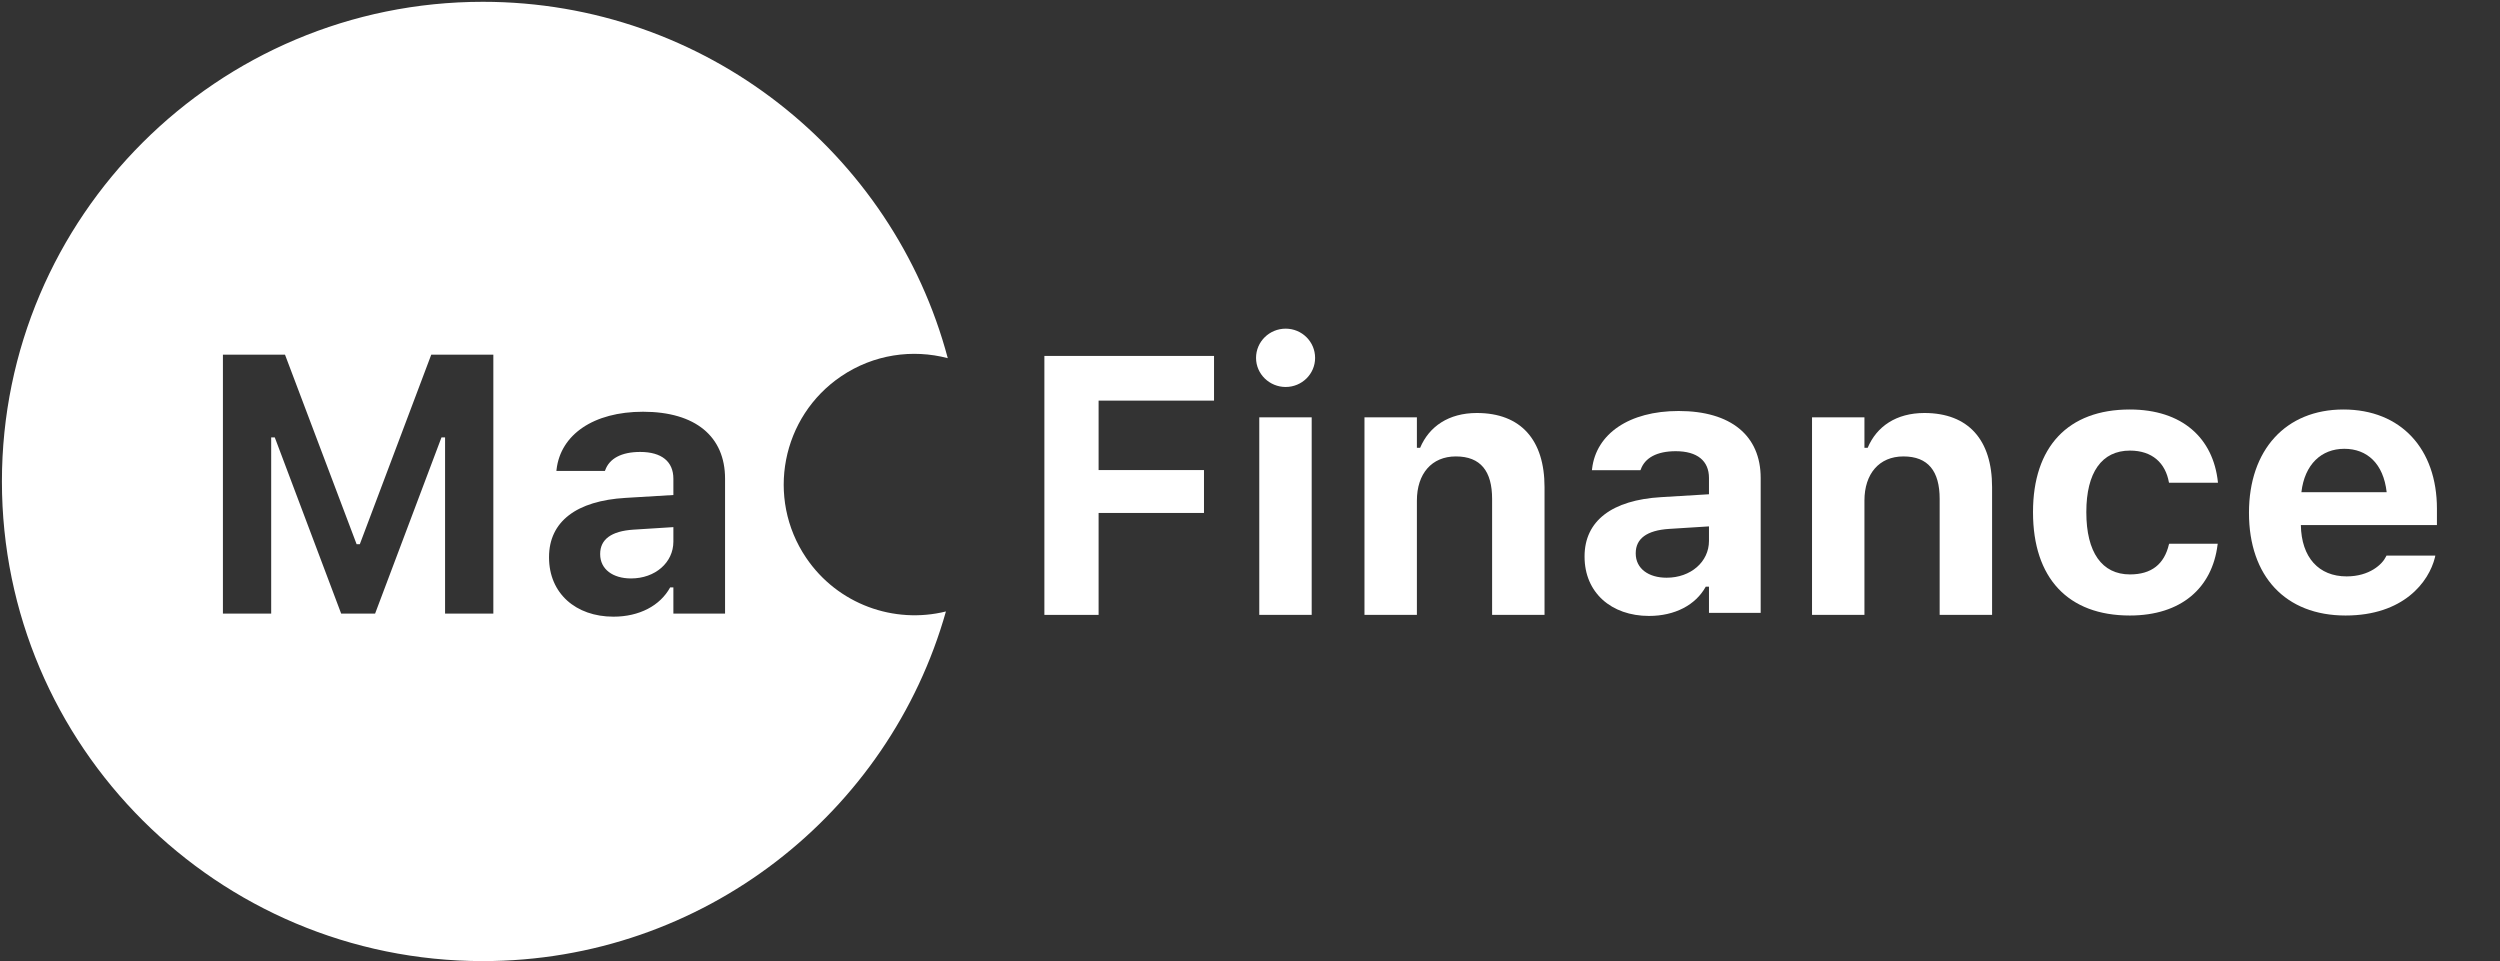 <?xml version="1.0" encoding="UTF-8" standalone="no"?>
<!DOCTYPE svg PUBLIC "-//W3C//DTD SVG 1.1//EN" "http://www.w3.org/Graphics/SVG/1.1/DTD/svg11.dtd">
<svg width="100%" height="100%" viewBox="0 0 5000 1922" version="1.1" xmlns="http://www.w3.org/2000/svg" xmlns:xlink="http://www.w3.org/1999/xlink" xml:space="preserve" xmlns:serif="http://www.serif.com/" style="fill-rule:evenodd;clip-rule:evenodd;stroke-linejoin:round;stroke-miterlimit:2;">
    <rect x="0" y="0" width="5000" height="1922" fill="#333333" stroke="none"/>
    <g id="Finance" transform="matrix(1.092,0,0,1.34,-381.246,-1117.62)">
        <g transform="matrix(1,0,0,1,62.298,2.239)">
            <path d="M2199.62,1749.55L2298.91,1749.55L2298.91,1597.41L2491.92,1597.41L2491.92,1533.4L2298.91,1533.4L2298.91,1429.74L2510.33,1429.74L2510.33,1363.05L2199.62,1363.05L2199.62,1749.55Z" style="fill:white;"/>
        </g>
        <g transform="matrix(1,0,0,1,62.298,2.239)">
            <path d="M2641.52,1409.39C2671.11,1409.39 2695.44,1390.1 2695.44,1366C2695.44,1341.62 2671.11,1322.34 2641.52,1322.34C2611.93,1322.34 2587.27,1341.62 2587.27,1366C2587.27,1390.1 2611.93,1409.39 2641.52,1409.39ZM2593.19,1749.55L2689.19,1749.55L2689.19,1454.65L2593.19,1454.65L2593.19,1749.55Z" style="fill:white;"/>
        </g>
        <g transform="matrix(1,0,0,1,62.298,2.239)">
            <path d="M2785.86,1749.55L2881.87,1749.55L2881.87,1578.93C2881.87,1539.02 2908.83,1513.04 2953.22,1513.04C2998.59,1513.04 3019.63,1535.01 3019.63,1576.52L3019.63,1749.55L3115.64,1749.55L3115.64,1558.84C3115.64,1488.4 3072.24,1448.22 2991.68,1448.22C2940.06,1448.22 2904.23,1468.31 2887.79,1500.19L2881.87,1500.19L2881.87,1454.65L2785.86,1454.65L2785.86,1749.55Z" style="fill:white;"/>
        </g>
        <g transform="matrix(1,0,0,1,62.298,-0.746)">
            <path d="M3307,1754.1C3354.35,1754.1 3392.49,1737.76 3410.9,1710.44L3416.82,1710.44L3416.82,1749.55L3511.51,1749.55L3511.51,1548.13C3511.51,1485.19 3457.26,1448.22 3361.25,1448.22C3270.17,1448.22 3210.33,1482.51 3202.77,1534.2L3202.44,1536.61L3291.22,1536.61L3291.88,1535.54C3299.44,1518.13 3321.47,1508.22 3355.99,1508.22C3395.45,1508.22 3416.82,1522.68 3416.82,1548.13L3416.82,1572.5L3329.36,1576.79C3239.27,1581.08 3188.96,1612.14 3188.96,1665.18L3188.96,1665.71C3188.96,1719.28 3237.95,1754.1 3307,1754.1ZM3282.67,1660.89L3282.67,1660.36C3282.67,1638.93 3302.72,1626.34 3343.82,1624.2L3416.82,1620.45L3416.82,1642.14C3416.82,1673.21 3383.61,1697.05 3339.22,1697.05C3306.01,1697.05 3282.67,1683.39 3282.67,1660.89Z" style="fill:white;"/>
        </g>
        <g transform="matrix(1,0,0,1,62.298,2.239)">
            <path d="M3605.55,1749.55L3701.55,1749.55L3701.55,1578.93C3701.55,1539.02 3728.51,1513.04 3772.9,1513.04C3818.28,1513.04 3839.32,1535.01 3839.32,1576.52L3839.32,1749.55L3935.33,1749.55L3935.33,1558.84C3935.33,1488.4 3891.93,1448.22 3811.37,1448.22C3759.75,1448.22 3723.91,1468.31 3707.47,1500.19L3701.55,1500.19L3701.55,1454.65L3605.55,1454.65L3605.55,1749.55Z" style="fill:white;"/>
        </g>
        <g transform="matrix(1,0,0,1,62.298,-2.985)">
            <path d="M4187.51,1755.71C4281.88,1755.71 4338.43,1714.46 4348.29,1650.18L4348.62,1648.57L4259.85,1648.57L4259.19,1649.64C4250.64,1679.11 4227.3,1694.37 4187.84,1694.37C4136.55,1694.37 4107.94,1661.43 4107.94,1601.7L4107.94,1601.16C4107.94,1542.24 4136.22,1509.56 4187.84,1509.56C4228.94,1509.56 4252.94,1528.31 4259.19,1556.97L4259.52,1557.51L4348.95,1557.51L4348.95,1556.7C4340.4,1490.81 4283.52,1448.22 4187.51,1448.22C4074.08,1448.22 4010.29,1504.2 4010.29,1601.16L4010.29,1601.7C4010.29,1699.73 4074.41,1755.71 4187.51,1755.71Z" style="fill:white;"/>
        </g>
        <g transform="matrix(1,0,0,1,62.298,-2.985)">
            <path d="M4582.72,1755.71C4688.6,1755.71 4735.28,1705.89 4746.46,1668.93L4747.12,1666.25L4657.69,1666.25L4656.7,1667.86C4650.13,1679.11 4626.78,1697.32 4584.7,1697.32C4533.73,1697.32 4501.84,1669.2 4500.85,1620.72L4750.08,1620.72L4750.08,1596.34C4750.08,1507.15 4684.32,1448.22 4578.78,1448.22C4473.23,1448.22 4405.83,1508.49 4405.83,1602.24L4405.83,1602.5C4405.83,1697.05 4472.58,1755.71 4582.72,1755.71ZM4580.42,1506.88C4622.18,1506.88 4652.1,1528.85 4658.02,1571.7L4501.84,1571.7C4507.76,1529.92 4538.66,1506.88 4580.42,1506.88Z" style="fill:white;"/>
        </g>
    </g>
    <path id="Rond-noir" serif:id="Rond noir" d="M1891.85,1222.92C1778.08,1626.2 1406.3,1922.19 965.751,1922.19C434.854,1922.19 3.833,1492.35 3.833,962.901C3.833,433.454 434.854,3.61 965.751,3.61C1411.19,3.61 1786.32,306.211 1895.55,716.351C1825.16,697.818 1747.44,708.567 1682.46,752.482C1562.9,833.28 1531.43,995.948 1612.23,1115.51C1675.34,1208.9 1788.4,1248.55 1891.85,1222.92ZM445.834,1227.24L542.375,1227.24L542.375,874.809L549.552,874.809L682.341,1227.24L750.17,1227.24L882.958,874.809L890.136,874.809L890.136,1227.24L986.676,1227.24L986.676,709.362L862.502,709.362L719.665,1088.35L713.205,1088.35L570.009,709.362L445.834,709.362L445.834,1227.24ZM1226.89,1233.34C1278.58,1233.34 1320.21,1211.44 1340.3,1174.84L1346.76,1174.84L1346.76,1227.24L1450.12,1227.24L1450.12,957.353C1450.12,873.015 1390.91,823.488 1286.11,823.488C1186.7,823.488 1121.38,869.426 1113.13,938.691L1112.77,941.921L1209.67,941.921L1210.39,940.485C1218.64,917.158 1242.69,903.879 1280.37,903.879C1323.44,903.879 1346.76,923.259 1346.76,957.353L1346.76,990.012L1251.3,995.754C1152.96,1001.5 1098.06,1043.13 1098.06,1114.19L1098.06,1114.9C1098.06,1186.68 1151.53,1233.34 1226.89,1233.34ZM1200.34,1108.44L1200.34,1107.73C1200.34,1079.02 1222.23,1062.15 1267.09,1059.28L1346.76,1054.25L1346.76,1083.32C1346.76,1124.95 1310.52,1156.89 1262.07,1156.89C1225.82,1156.89 1200.34,1138.59 1200.34,1108.44Z" style="fill:white;"/>
</svg>
